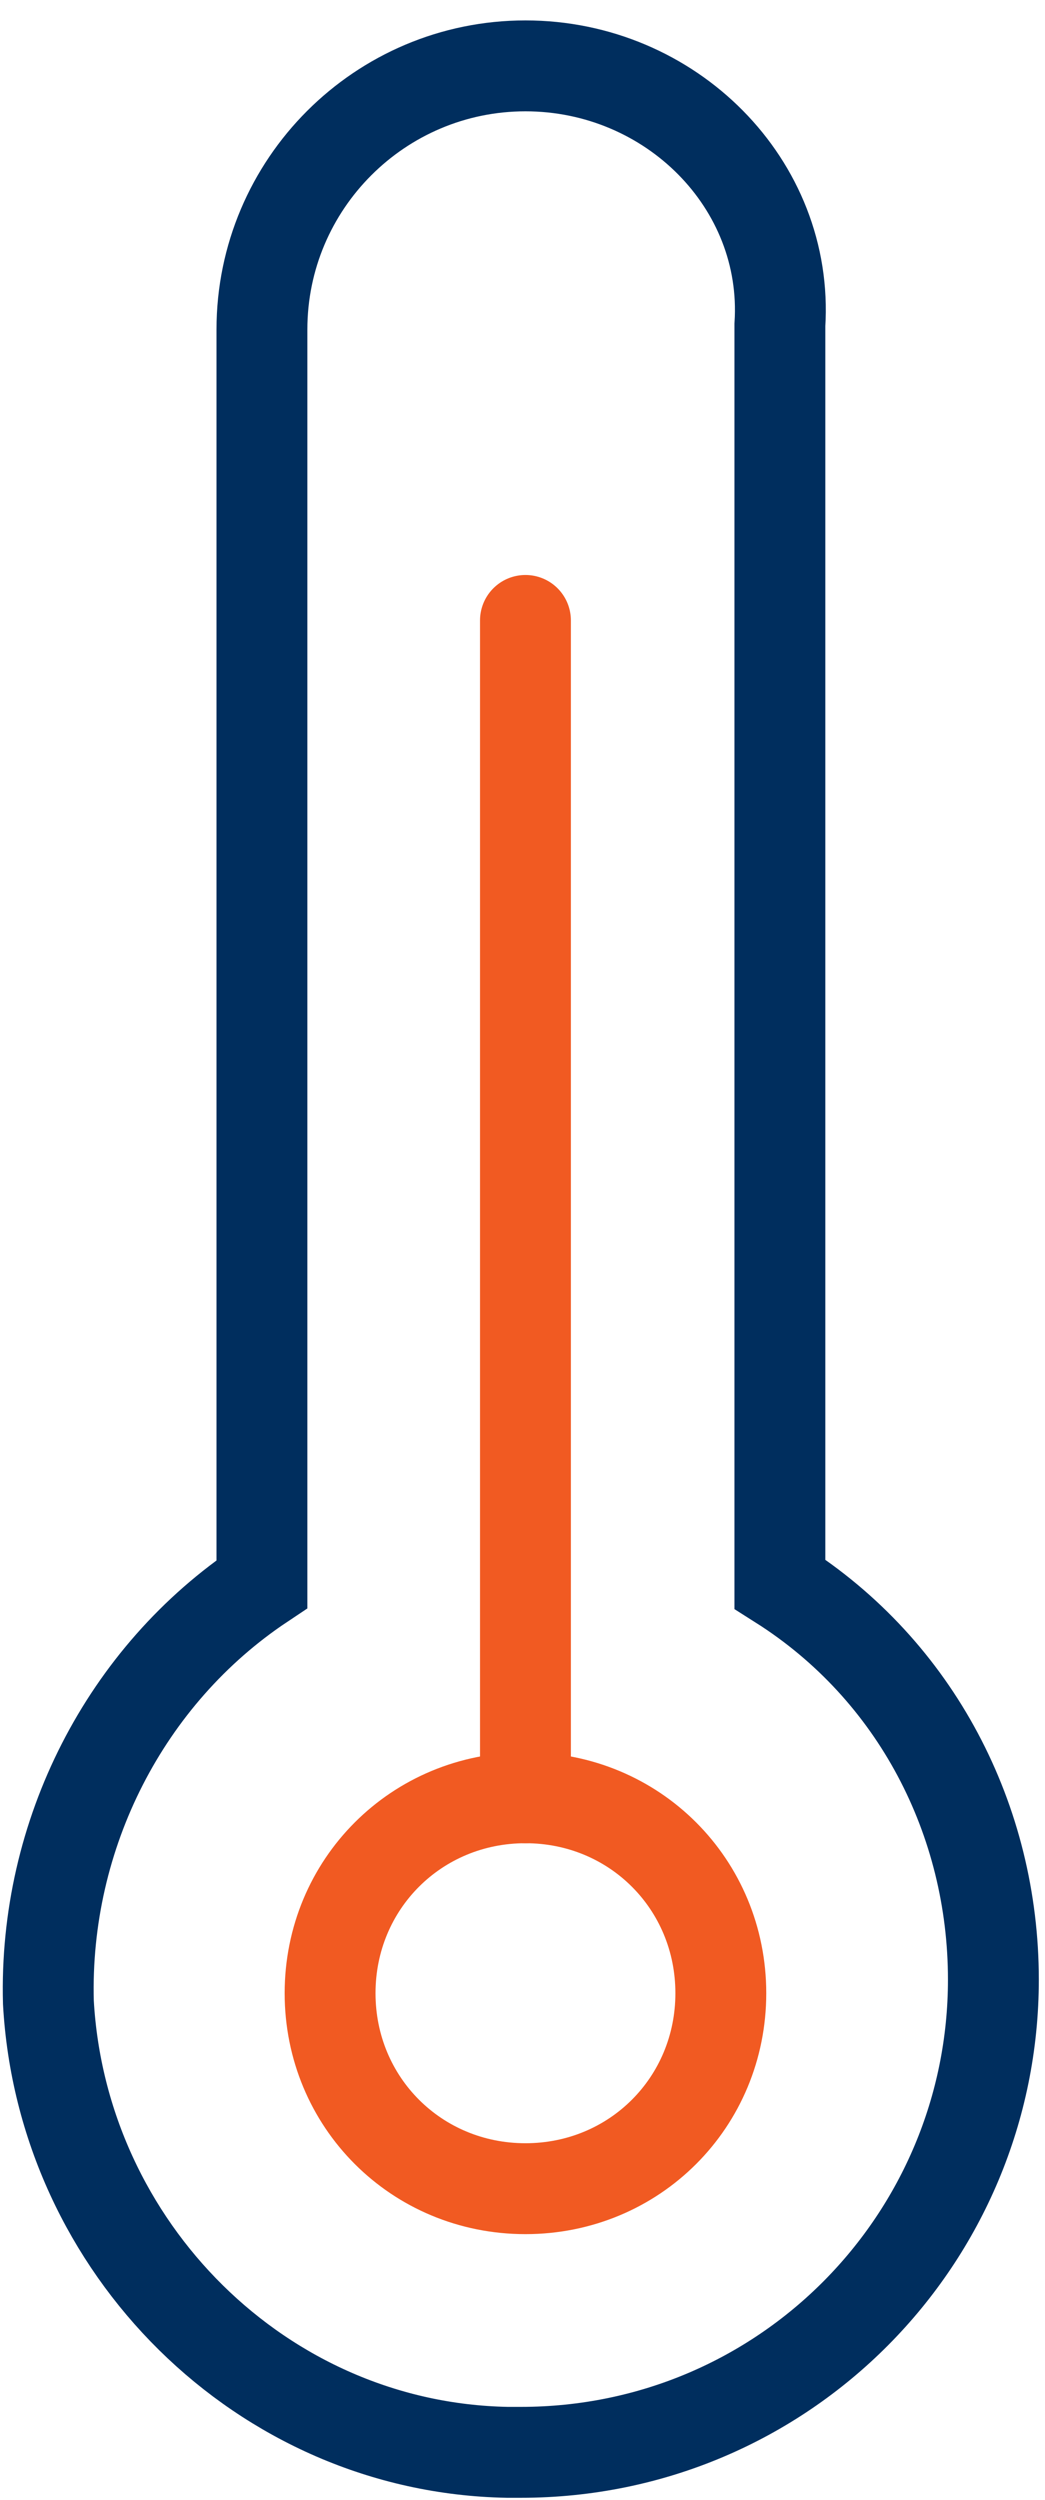 <svg width="23" height="55" viewBox="0 0 23 55" fill="none" xmlns="http://www.w3.org/2000/svg">
<path d="M11.565 39.549C9.165 39.549 7.265 41.449 7.265 43.849C7.265 46.249 9.165 48.149 11.565 48.149C13.965 48.149 15.865 46.249 15.865 43.849C15.865 41.449 13.965 39.549 11.565 39.549Z" stroke="#F15A22" stroke-width="2" stroke-miterlimit="10"/>
<path d="M11.565 1.449C8.365 1.449 5.765 4.049 5.765 7.249V34.849C2.765 36.849 0.965 40.349 1.065 44.049C1.365 49.449 5.765 53.849 11.165 53.949C11.264 53.949 11.364 53.949 11.464 53.949C17.265 53.949 21.864 49.249 21.864 43.549C21.864 40.049 20.165 36.749 17.165 34.849V7.149C17.364 4.049 14.764 1.449 11.565 1.449Z" stroke="#002E5E" stroke-width="2"/>
<path d="M11.565 39.549V13.649" stroke="#F15A22" stroke-width="2" stroke-miterlimit="10" stroke-linecap="round" stroke-linejoin="round"/>
</svg>
